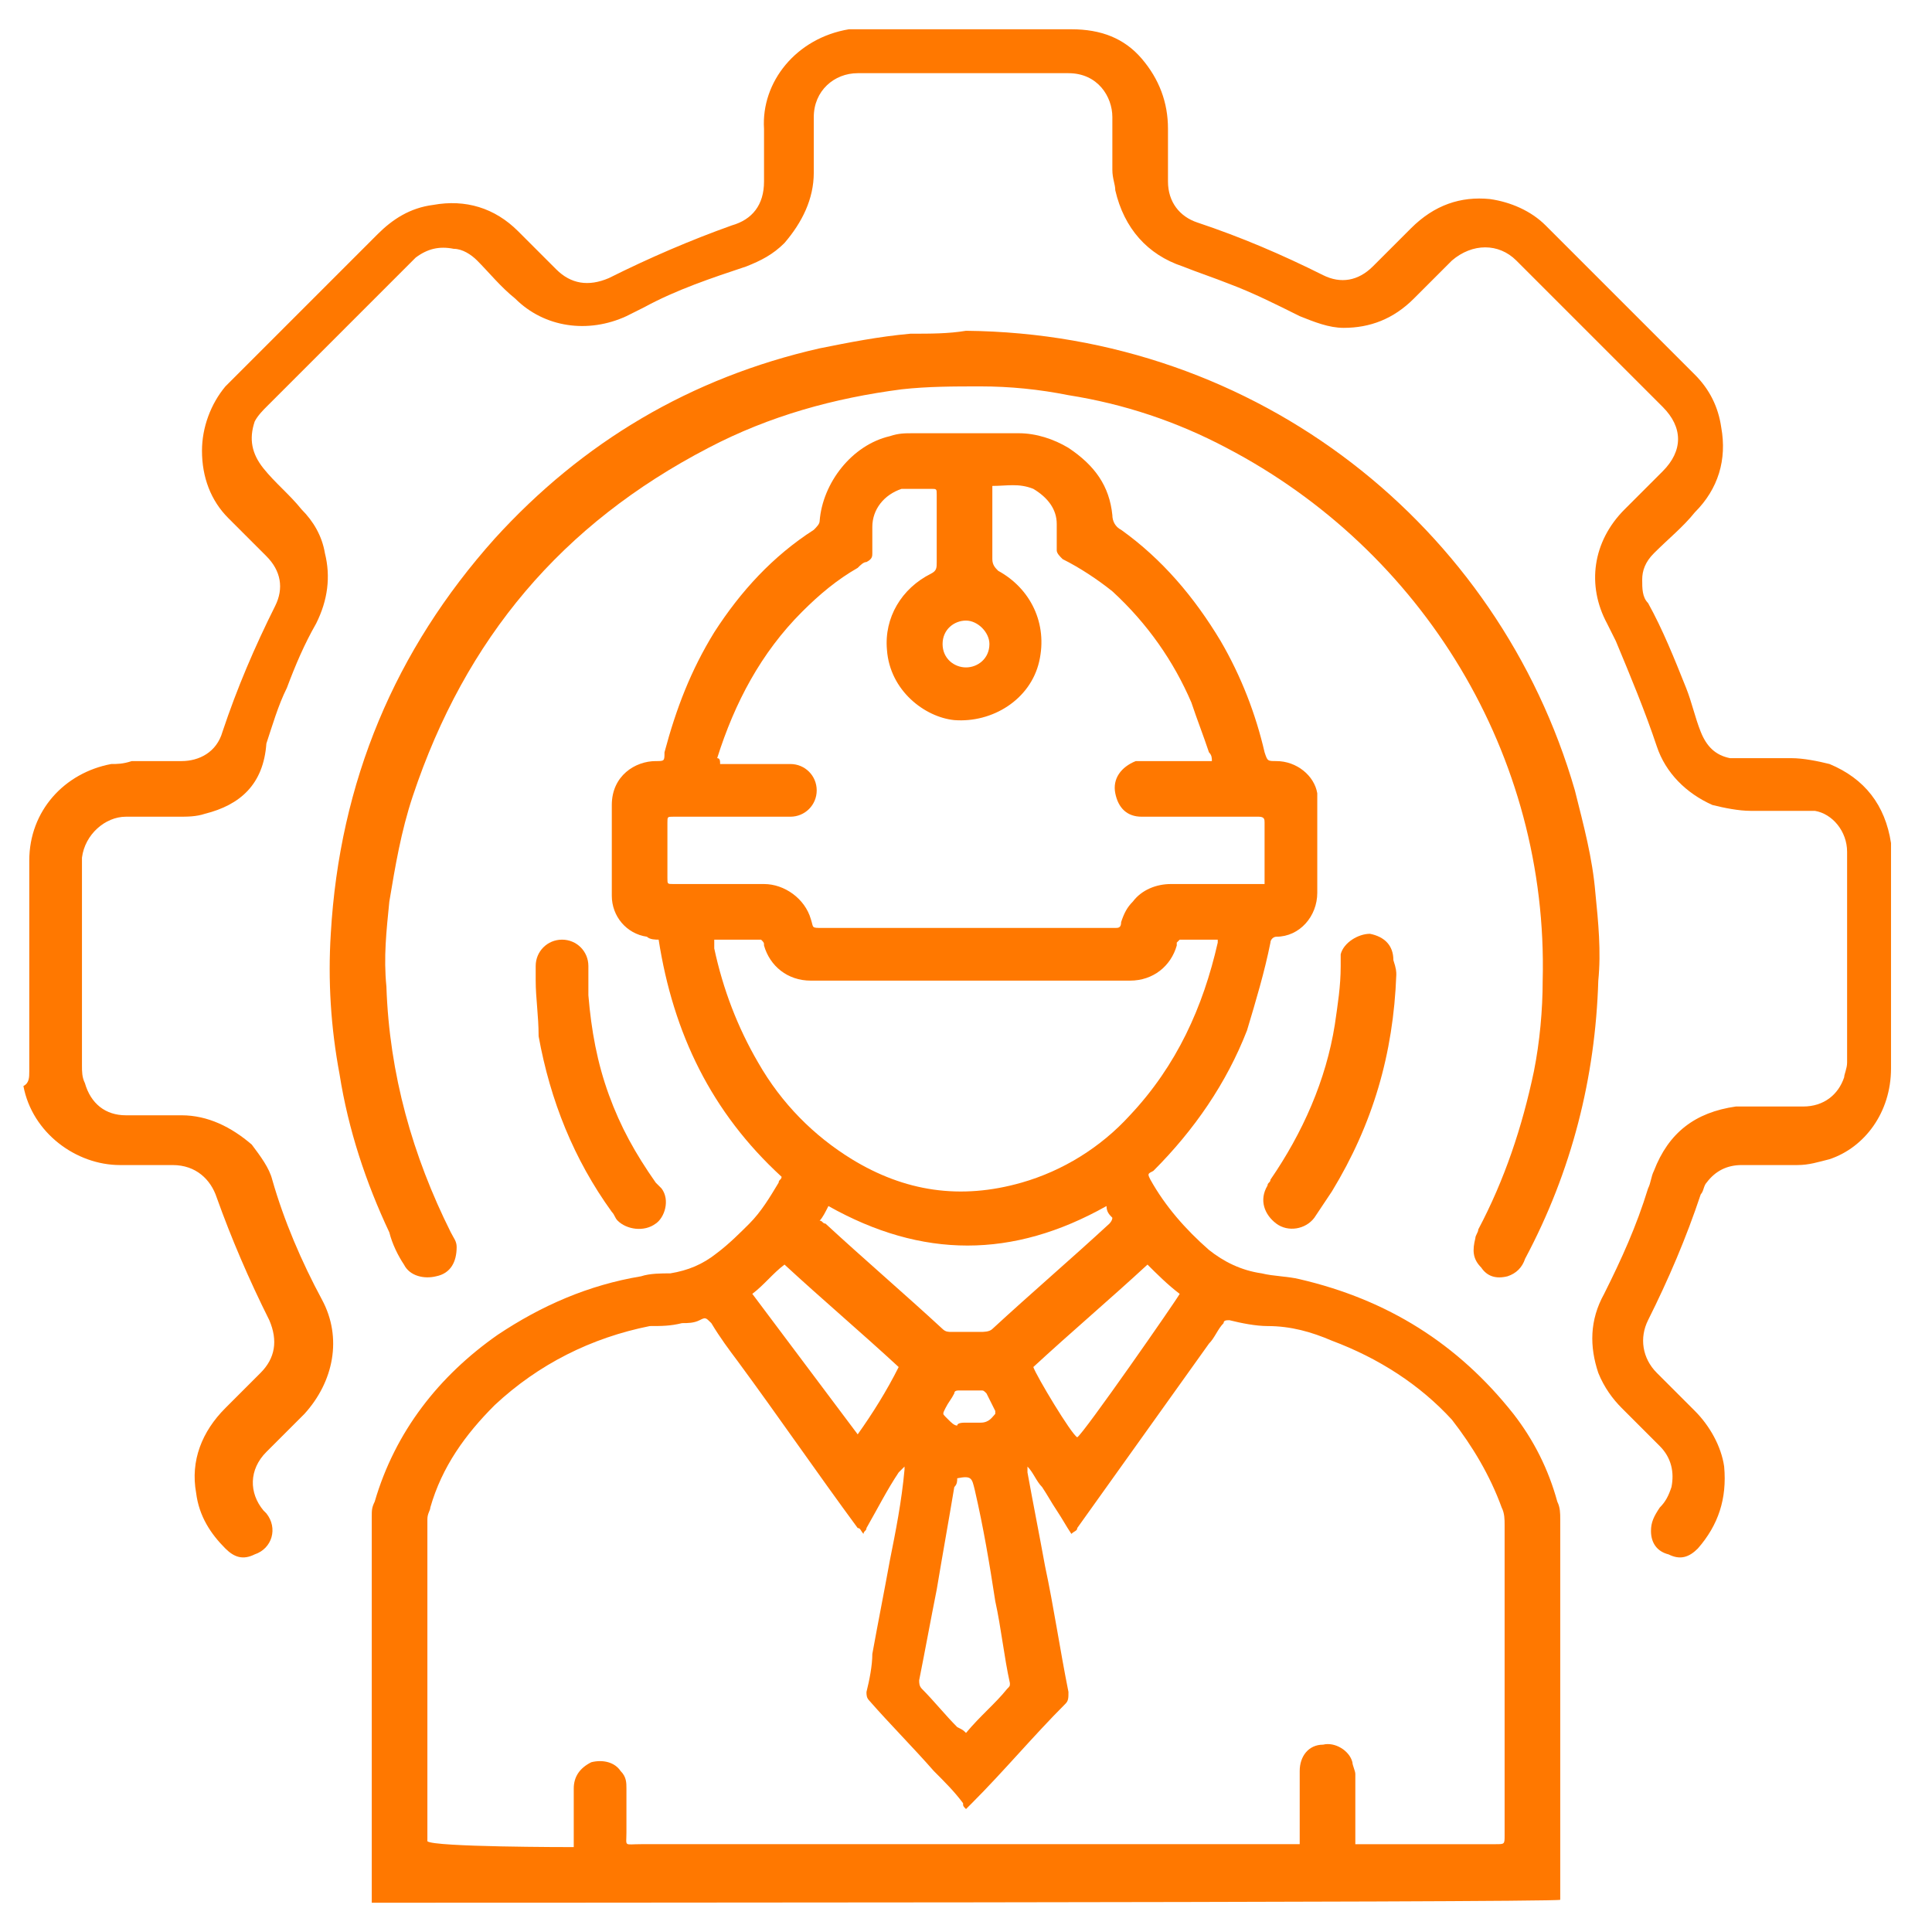 <?xml version="1.0" encoding="utf-8"?>
<!-- Generator: Adobe Illustrator 23.0.0, SVG Export Plug-In . SVG Version: 6.00 Build 0)  -->
<svg version="1.1" id="katman_1" xmlns="http://www.w3.org/2000/svg" xmlns:xlink="http://www.w3.org/1999/xlink" x="0px" y="0px"
	 viewBox="0 0 66 66" style="enable-background:new 0 0 66 66;" xml:space="preserve">
<style type="text/css">
	.st0{fill:#FF7800;}
</style>
<g>
	<path class="st0" d="M22.5,32.1c-0.1,0-0.3,0-0.4-0.1c-0.7-0.1-1.2-0.7-1.2-1.4c0-1,0-2.1,0-3.1c0-1,0.8-1.5,1.5-1.5c0,0,0,0,0,0
		c0.3,0,0.3,0,0.3-0.3c0.4-1.5,0.9-2.8,1.7-4.1c0.9-1.4,2-2.6,3.4-3.5c0.1-0.1,0.2-0.2,0.2-0.3c0.1-1.3,1.1-2.6,2.4-2.9
		c0.3-0.1,0.5-0.1,0.8-0.1c1.2,0,2.4,0,3.6,0c0.6,0,1.2,0.2,1.7,0.5c0.9,0.6,1.4,1.3,1.5,2.3c0,0.2,0.1,0.4,0.3,0.5
		c1.4,1,2.5,2.3,3.4,3.8c0.7,1.2,1.2,2.5,1.5,3.8c0.1,0.3,0.1,0.3,0.4,0.3c0.7,0,1.3,0.5,1.4,1.1c0,0.1,0,0.3,0,0.4c0,1,0,2,0,3
		c0,0.8-0.6,1.5-1.4,1.5c-0.1,0-0.2,0.1-0.2,0.2c-0.2,1-0.5,2-0.8,3c-0.7,1.8-1.8,3.4-3.2,4.8c-0.2,0.1-0.2,0.1-0.1,0.3
		c0.5,0.9,1.2,1.7,2,2.4c0.5,0.4,1.1,0.7,1.8,0.8c0.4,0.1,0.9,0.1,1.3,0.2c3,0.7,5.4,2.2,7.3,4.6c0.7,0.9,1.2,1.9,1.5,3
		c0.1,0.2,0.1,0.4,0.1,0.6c0,4.3,0,8.5,0,12.8c0,0.1,0,0.2,0,0.2C53.2,65,13,65,12.7,65c0-0.1,0-0.2,0-0.3c0-3.2,0-6.5,0-9.7
		c0-1.1,0-2.1,0-3.2c0-0.2,0-0.3,0.1-0.5c0.7-2.4,2.2-4.3,4.2-5.7c1.5-1,3.1-1.7,4.9-2c0.3-0.1,0.7-0.1,1-0.1
		c0.6-0.1,1.1-0.3,1.6-0.7c0.4-0.3,0.8-0.7,1.1-1c0.4-0.4,0.7-0.9,1-1.4c0-0.1,0.1-0.1,0.1-0.2C24.3,38,23,35.3,22.5,32.1z
		 M19.6,63.1c0-0.1,0-0.2,0-0.3c0-0.6,0-1.1,0-1.7c0-0.4,0.2-0.7,0.6-0.9c0.4-0.1,0.8,0,1,0.3c0.2,0.2,0.2,0.4,0.2,0.6
		c0,0.5,0,1,0,1.5c0,0.5-0.1,0.4,0.5,0.4c7.4,0,14.7,0,22.1,0c0.1,0,0.1,0,0.2,0c0.1,0,0.1,0,0.2,0c0-0.1,0-0.2,0-0.3
		c0-0.7,0-1.5,0-2.2c0-0.5,0.3-0.9,0.8-0.9c0.4-0.1,0.9,0.2,1,0.6c0,0.1,0.1,0.3,0.1,0.4c0,0.7,0,1.4,0,2.1c0,0.1,0,0.2,0,0.3
		c0.1,0,0.2,0,0.3,0c1.5,0,3,0,4.5,0c0.3,0,0.3,0,0.3-0.3c0,0,0,0,0,0c0-3.5,0-7.1,0-10.6c0-0.2,0-0.4-0.1-0.6c-0.4-1.1-1-2.1-1.7-3
		c-1.1-1.2-2.5-2.1-4.1-2.7c-0.7-0.3-1.4-0.5-2.2-0.5c-0.4,0-0.9-0.1-1.3-0.2c-0.1,0-0.2,0-0.2,0.1c-0.2,0.2-0.3,0.5-0.5,0.7
		c-1.5,2.1-3,4.2-4.5,6.3c0,0.1-0.1,0.1-0.2,0.2c-0.2-0.3-0.3-0.5-0.5-0.8c-0.2-0.3-0.3-0.5-0.5-0.8c-0.2-0.2-0.3-0.5-0.5-0.7
		c0,0.1,0,0.2,0,0.2c0.2,1.1,0.4,2.1,0.6,3.2c0.3,1.4,0.5,2.8,0.8,4.3c0,0.2,0,0.3-0.1,0.4c-1.1,1.1-2.1,2.3-3.2,3.4
		c-0.1,0.1-0.1,0.1-0.2,0.2c-0.1-0.1-0.1-0.1-0.1-0.2c-0.3-0.4-0.6-0.7-1-1.1c-0.7-0.8-1.5-1.6-2.2-2.4c-0.1-0.1-0.1-0.2-0.1-0.3
		c0.1-0.4,0.2-0.9,0.2-1.3c0.2-1.1,0.4-2.1,0.6-3.2c0.2-1,0.4-2,0.5-3.1c0,0,0-0.1,0-0.1c-0.1,0.1-0.1,0.1-0.2,0.2
		c-0.4,0.6-0.7,1.2-1.1,1.9c0,0.1-0.1,0.1-0.1,0.2c-0.1-0.1-0.1-0.2-0.2-0.2c-1.4-1.9-2.7-3.8-4.1-5.7c-0.3-0.4-0.6-0.8-0.9-1.3
		c-0.2-0.2-0.2-0.2-0.4-0.1c-0.2,0.1-0.4,0.1-0.6,0.1c-0.4,0.1-0.7,0.1-1.1,0.1c-2,0.4-3.8,1.3-5.3,2.7c-1,1-1.8,2.1-2.2,3.5
		c0,0.1-0.1,0.2-0.1,0.4c0,3.6,0,7.2,0,10.8c0,0.1,0,0.1,0,0.2C14.8,63.1,19.4,63.1,19.6,63.1z M24.6,26.1c0.1,0,0.2,0,0.3,0
		c0.7,0,1.4,0,2.1,0c0.5,0,0.9,0.4,0.9,0.9c0,0.5-0.4,0.9-0.9,0.9c-0.5,0-1.1,0-1.6,0c-0.8,0-1.6,0-2.4,0c-0.2,0-0.2,0-0.2,0.2
		c0,0.6,0,1.3,0,1.9c0,0.2,0,0.2,0.2,0.2c0.2,0,0.4,0,0.6,0c0.8,0,1.7,0,2.5,0c0.7,0,1.4,0.5,1.6,1.2c0.1,0.3,0,0.3,0.4,0.3
		c0,0,0,0,0,0c3.3,0,6.5,0,9.8,0c0.1,0,0.1,0,0.2,0c0.1,0,0.2,0,0.2-0.2c0.1-0.3,0.2-0.5,0.4-0.7c0.3-0.4,0.8-0.6,1.3-0.6
		c1,0,2,0,2.9,0c0.1,0,0.2,0,0.3,0c0,0,0-0.1,0-0.1c0-0.7,0-1.3,0-2c0-0.1,0-0.2-0.2-0.2c-0.1,0-0.3,0-0.4,0c-1.2,0-2.4,0-3.6,0
		c-0.5,0-0.8-0.3-0.9-0.8c-0.1-0.5,0.2-0.9,0.7-1.1c0.1,0,0.2,0,0.3,0c0.7,0,1.3,0,2,0c0.1,0,0.2,0,0.3,0c0-0.1,0-0.2-0.1-0.3
		c-0.2-0.6-0.4-1.1-0.6-1.7c-0.6-1.4-1.5-2.7-2.7-3.8c-0.5-0.4-1.1-0.8-1.7-1.1c-0.1-0.1-0.2-0.2-0.2-0.3c0-0.3,0-0.6,0-0.9
		c0-0.5-0.3-0.9-0.8-1.2c-0.5-0.2-0.9-0.1-1.4-0.1c0,0.1,0,0.2,0,0.3c0,0.7,0,1.5,0,2.2c0,0.2,0.1,0.3,0.2,0.4
		c1.1,0.6,1.7,1.8,1.4,3.1c-0.3,1.3-1.6,2.1-2.9,2c-1-0.1-2.2-1-2.3-2.4c-0.1-1.1,0.5-2.1,1.5-2.6c0.2-0.1,0.2-0.2,0.2-0.4
		c0-0.7,0-1.5,0-2.2c0,0,0-0.1,0-0.1c0-0.2,0-0.2-0.2-0.2c-0.2,0-0.5,0-0.7,0c-0.1,0-0.2,0-0.3,0c-0.6,0.2-1,0.7-1,1.3
		c0,0.3,0,0.6,0,0.9c0,0.1,0,0.2-0.2,0.3c-0.1,0-0.2,0.1-0.3,0.2c-0.7,0.4-1.3,0.9-1.9,1.5c-1.4,1.4-2.3,3.1-2.9,5
		C24.6,25.9,24.6,26,24.6,26.1z M24.4,32.1c0,0.1,0,0.2,0,0.3c0.3,1.4,0.8,2.7,1.5,3.9c0.8,1.4,1.9,2.5,3.2,3.3
		c1.8,1.1,3.7,1.4,5.8,0.8c1.4-0.4,2.7-1.2,3.7-2.3c1.6-1.7,2.5-3.7,3-5.9c0,0,0-0.1,0-0.1c0,0,0,0,0,0c-0.4,0-0.9,0-1.3,0
		c0,0-0.1,0.1-0.1,0.1c0,0,0,0.1,0,0.1c-0.2,0.7-0.8,1.2-1.6,1.2c-3.6,0-7.3,0-10.9,0c-0.8,0-1.4-0.5-1.6-1.2c0-0.1,0-0.1-0.1-0.2
		C25.4,32.1,24.9,32.1,24.4,32.1z M28,41.7c0.1,0,0.1,0.1,0.2,0.1c1.3,1.2,2.7,2.4,4,3.6c0.1,0.1,0.2,0.1,0.3,0.1c0.3,0,0.6,0,1,0
		c0.1,0,0.3,0,0.4-0.1c1.3-1.2,2.7-2.4,4-3.6c0,0,0.1-0.1,0.1-0.2c-0.1-0.1-0.2-0.2-0.2-0.4c-3.2,1.8-6.3,1.8-9.5,0
		C28.2,41.4,28.1,41.6,28,41.7z M33,59.2C33,59.2,33.1,59.2,33,59.2c0.5-0.6,1-1,1.4-1.5c0.1-0.1,0.1-0.1,0.1-0.2
		c-0.2-0.9-0.3-1.9-0.5-2.8c-0.2-1.3-0.4-2.5-0.7-3.8c-0.1-0.4-0.1-0.5-0.6-0.4c0,0,0,0,0,0c0,0.1,0,0.2-0.1,0.3
		c-0.2,1.2-0.4,2.3-0.6,3.5c-0.2,1-0.4,2.1-0.6,3.1c0,0.1,0,0.2,0.1,0.3c0.4,0.4,0.8,0.9,1.2,1.3C32.9,59.1,32.9,59.1,33,59.2z
		 M39.2,43.2c-1.3,1.2-2.6,2.3-3.9,3.5c0.1,0.3,1.3,2.3,1.5,2.4c0.2-0.1,3.4-4.7,3.5-4.9C39.9,43.9,39.5,43.5,39.2,43.2z M30.7,46.7
		c-1.3-1.2-2.6-2.3-3.9-3.5c-0.4,0.3-0.7,0.7-1.1,1c0.3,0.4,0.6,0.8,0.9,1.2c0.3,0.4,0.6,0.8,0.9,1.2c0.3,0.4,0.6,0.8,0.9,1.2
		c0.3,0.4,0.6,0.8,0.9,1.2C29.8,48.3,30.3,47.5,30.7,46.7z M33,22.8c0.4,0,0.8-0.3,0.8-0.8c0-0.4-0.4-0.8-0.8-0.8
		c-0.4,0-0.8,0.3-0.8,0.8C32.2,22.5,32.6,22.8,33,22.8z M33,48.6c0.2,0,0.3,0,0.5,0c0.3,0,0.4-0.2,0.5-0.3c0,0,0-0.1,0-0.1
		c-0.1-0.2-0.2-0.4-0.3-0.6c-0.1-0.1-0.1-0.1-0.2-0.1c-0.2,0-0.5,0-0.7,0c-0.1,0-0.2,0-0.2,0.1c-0.1,0.2-0.2,0.3-0.3,0.5
		c-0.1,0.2-0.1,0.2,0,0.3c0,0,0.1,0.1,0.1,0.1c0.1,0.1,0.2,0.2,0.3,0.2C32.7,48.6,32.9,48.6,33,48.6z"/>
	<path class="st0" d="M33,1c1.2,0,2.4,0,3.6,0c1,0,1.8,0.3,2.4,1c0.6,0.7,0.9,1.5,0.9,2.4c0,0.6,0,1.2,0,1.8c0,0.7,0.4,1.2,1,1.4
		c1.5,0.5,2.9,1.1,4.3,1.8c0.6,0.3,1.2,0.2,1.7-0.3c0.4-0.4,0.9-0.9,1.3-1.3c0.8-0.8,1.7-1.1,2.7-1c0.7,0.1,1.4,0.4,1.9,0.9
		c0.4,0.4,0.9,0.9,1.3,1.3c1.3,1.3,2.5,2.5,3.8,3.8c0.5,0.5,0.8,1.1,0.9,1.8c0.2,1.1-0.1,2.1-0.9,2.9c-0.4,0.5-0.9,0.9-1.4,1.4
		c-0.3,0.3-0.4,0.6-0.4,0.9c0,0.3,0,0.6,0.2,0.8c0.5,0.9,0.9,1.9,1.3,2.9c0.2,0.5,0.3,1,0.5,1.5c0.2,0.5,0.5,0.8,1,0.9
		c0.1,0,0.2,0,0.4,0c0.6,0,1.2,0,1.7,0c0.4,0,0.9,0.1,1.3,0.2c1.2,0.5,1.9,1.4,2.1,2.7c0,0.2,0,0.3,0,0.5c0,2.4,0,4.8,0,7.2
		c0,1.5-0.9,2.7-2.1,3.1c-0.4,0.1-0.7,0.2-1.1,0.2c-0.6,0-1.3,0-1.9,0c-0.5,0-0.9,0.2-1.2,0.6c-0.1,0.1-0.1,0.3-0.2,0.4
		c-0.5,1.5-1.1,2.9-1.8,4.3c-0.3,0.6-0.2,1.3,0.3,1.8c0.4,0.4,0.8,0.8,1.3,1.3c0.5,0.5,0.9,1.2,1,1.9c0.1,1.1-0.2,2-0.9,2.8
		c-0.3,0.3-0.6,0.4-1,0.2c-0.4-0.1-0.6-0.4-0.6-0.8c0-0.3,0.1-0.5,0.3-0.8c0.2-0.2,0.3-0.4,0.4-0.7c0.1-0.5,0-1-0.4-1.4
		c-0.4-0.4-0.9-0.9-1.3-1.3c-0.3-0.3-0.6-0.7-0.8-1.2c-0.3-0.9-0.3-1.8,0.2-2.7c0.6-1.2,1.1-2.3,1.5-3.6c0.1-0.2,0.1-0.4,0.2-0.6
		c0.5-1.3,1.4-2,2.8-2.2c0.2,0,0.3,0,0.5,0c0.6,0,1.2,0,1.8,0c0.7,0,1.2-0.4,1.4-1c0-0.1,0.1-0.3,0.1-0.5c0-2.4,0-4.8,0-7.2
		c0-0.7-0.5-1.3-1.1-1.4c-0.1,0-0.2,0-0.4,0c-0.6,0-1.2,0-1.8,0c-0.4,0-0.9-0.1-1.3-0.2c-0.9-0.4-1.6-1.1-1.9-2
		c-0.4-1.2-0.9-2.4-1.4-3.6c-0.1-0.2-0.2-0.4-0.3-0.6c-0.7-1.3-0.5-2.8,0.6-3.9c0.4-0.4,0.8-0.8,1.3-1.3c0.7-0.7,0.7-1.5,0-2.2
		c-1.7-1.7-3.3-3.3-5-5c-0.6-0.6-1.5-0.6-2.2,0c-0.4,0.4-0.9,0.9-1.3,1.3c-0.7,0.7-1.5,1-2.4,1c-0.5,0-1-0.2-1.5-0.4
		c-0.8-0.4-1.6-0.8-2.4-1.1c-0.5-0.2-1.1-0.4-1.6-0.6c-1.2-0.4-2-1.3-2.3-2.6c0-0.2-0.1-0.4-0.1-0.7c0-0.6,0-1.2,0-1.8
		c0-0.7-0.5-1.5-1.5-1.5c-2.4,0-4.8,0-7.2,0c-0.8,0-1.5,0.6-1.5,1.5c0,0.6,0,1.3,0,1.9c0,0.9-0.4,1.7-1,2.4
		c-0.4,0.4-0.8,0.6-1.3,0.8c-1.2,0.4-2.4,0.8-3.5,1.4c-0.2,0.1-0.4,0.2-0.6,0.3c-1.3,0.6-2.8,0.4-3.8-0.6c-0.5-0.4-0.9-0.9-1.3-1.3
		c-0.2-0.2-0.5-0.4-0.8-0.4c-0.5-0.1-0.9,0-1.3,0.3c0,0-0.1,0.1-0.1,0.1c-1.7,1.7-3.4,3.4-5,5c-0.1,0.1-0.3,0.3-0.4,0.5
		c-0.2,0.6-0.1,1.1,0.3,1.6c0.4,0.5,0.9,0.9,1.3,1.4c0.4,0.4,0.7,0.9,0.8,1.5c0.2,0.8,0.1,1.6-0.3,2.4c-0.4,0.7-0.7,1.4-1,2.2
		c-0.3,0.6-0.5,1.3-0.7,1.9C9,26.8,8.2,27.5,7,27.8c-0.3,0.1-0.6,0.1-0.9,0.1c-0.6,0-1.2,0-1.8,0c-0.7,0-1.4,0.6-1.5,1.4
		c0,0.1,0,0.2,0,0.3c0,2.3,0,4.5,0,6.8c0,0.2,0,0.4,0.1,0.6c0.2,0.7,0.7,1.1,1.4,1.1c0.6,0,1.3,0,1.9,0c0.9,0,1.7,0.4,2.4,1
		c0.3,0.4,0.6,0.8,0.7,1.2c0.4,1.4,1,2.8,1.7,4.1c0.7,1.3,0.4,2.8-0.6,3.9c-0.4,0.4-0.9,0.9-1.3,1.3c-0.6,0.6-0.6,1.4-0.1,2
		c0,0,0.1,0.1,0.1,0.1c0.4,0.5,0.2,1.2-0.4,1.4c-0.4,0.2-0.7,0.1-1-0.2c-0.5-0.5-0.9-1.1-1-1.9c-0.2-1.1,0.2-2.1,1-2.9
		c0.4-0.4,0.8-0.8,1.2-1.2c0.5-0.5,0.6-1.1,0.3-1.8c-0.7-1.4-1.3-2.8-1.8-4.2c-0.2-0.6-0.7-1.1-1.5-1.1c-0.6,0-1.2,0-1.8,0
		c-1.5,0-3-1.1-3.3-2.7C1,37,1,36.8,1,36.6c0-2.4,0-4.8,0-7.2c0-1.7,1.2-3,2.8-3.3c0.2,0,0.4,0,0.7-0.1c0.6,0,1.2,0,1.7,0
		c0.6,0,1.2-0.3,1.4-1c0.5-1.5,1.1-2.9,1.8-4.3c0.3-0.6,0.2-1.2-0.3-1.7c-0.4-0.4-0.9-0.9-1.3-1.3c-0.6-0.6-0.9-1.4-0.9-2.3
		c0-0.8,0.3-1.6,0.8-2.2c0.1-0.1,0.1-0.1,0.2-0.2c1.7-1.7,3.3-3.3,5-5c0.5-0.5,1.1-0.9,1.9-1c1.1-0.2,2.1,0.1,2.9,0.9
		c0.4,0.4,0.9,0.9,1.3,1.3c0.5,0.5,1.1,0.6,1.8,0.3c1.4-0.7,2.8-1.3,4.2-1.8c0.7-0.2,1.1-0.7,1.1-1.5c0-0.6,0-1.2,0-1.8
		C26,2.8,27.2,1.3,29,1c0.2,0,0.4,0,0.6,0C30.7,1,31.8,1,33,1C33,1,33,1,33,1z"/>
	<path class="st0" d="M33,11.3C43,11.4,51.2,18,53.8,27c0.3,1.2,0.6,2.3,0.7,3.5c0.1,1,0.2,2,0.1,3c-0.1,3.3-0.9,6.5-2.5,9.5
		c-0.1,0.3-0.3,0.5-0.6,0.6c-0.4,0.1-0.7,0-0.9-0.3c-0.3-0.3-0.3-0.6-0.2-1c0-0.1,0.1-0.2,0.1-0.3c0.9-1.7,1.5-3.5,1.9-5.4
		c0.2-1,0.3-2.1,0.3-3.1c0.2-7.7-4.1-14.7-10.8-18.2c-1.7-0.9-3.5-1.5-5.4-1.8c-1-0.2-2-0.3-3-0.3c-0.9,0-1.8,0-2.7,0.1
		c-2.3,0.3-4.5,0.9-6.6,2c-5,2.6-8.3,6.5-10.1,11.9c-0.4,1.2-0.6,2.4-0.8,3.6c-0.1,1-0.2,1.9-0.1,2.9c0.1,3,0.9,5.8,2.2,8.4
		c0.1,0.2,0.2,0.3,0.2,0.5c0,0.5-0.2,0.9-0.7,1c-0.4,0.1-0.9,0-1.1-0.4c-0.2-0.3-0.4-0.7-0.5-1.1c-0.8-1.7-1.4-3.5-1.7-5.4
		c-0.3-1.6-0.4-3.2-0.3-4.8c0.3-5.2,2.2-9.7,5.6-13.5c3-3.3,6.7-5.5,11.1-6.5c1-0.2,2-0.4,3.1-0.5C31.8,11.4,32.4,11.4,33,11.3z"/>
	<path class="st0" d="M47.7,33.3c-0.1,2.7-0.8,5.1-2.2,7.4c-0.2,0.3-0.4,0.6-0.6,0.9c-0.3,0.4-0.9,0.5-1.3,0.2
		c-0.4-0.3-0.6-0.8-0.3-1.3c0-0.1,0.1-0.1,0.1-0.2c1.1-1.6,1.9-3.4,2.2-5.3c0.1-0.7,0.2-1.3,0.2-2c0-0.1,0-0.3,0-0.4
		c0.1-0.4,0.6-0.7,1-0.7c0.5,0.1,0.8,0.4,0.8,0.9C47.7,33.1,47.7,33.2,47.7,33.3z"/>
	<path class="st0" d="M18.3,33.5c0-0.2,0-0.3,0-0.5c0-0.5,0.4-0.9,0.9-0.9c0.5,0,0.9,0.4,0.9,0.9c0,0.3,0,0.7,0,1
		c0.1,1.2,0.3,2.3,0.7,3.4c0.4,1.1,0.9,2,1.6,3c0.1,0.1,0.1,0.1,0.2,0.2c0.3,0.4,0.1,1-0.2,1.2c-0.4,0.3-1,0.2-1.3-0.1
		c-0.1-0.1-0.1-0.2-0.2-0.3c-1.3-1.8-2.1-3.8-2.5-6C18.4,34.7,18.3,34.1,18.3,33.5z"/>
</g>
</svg>
